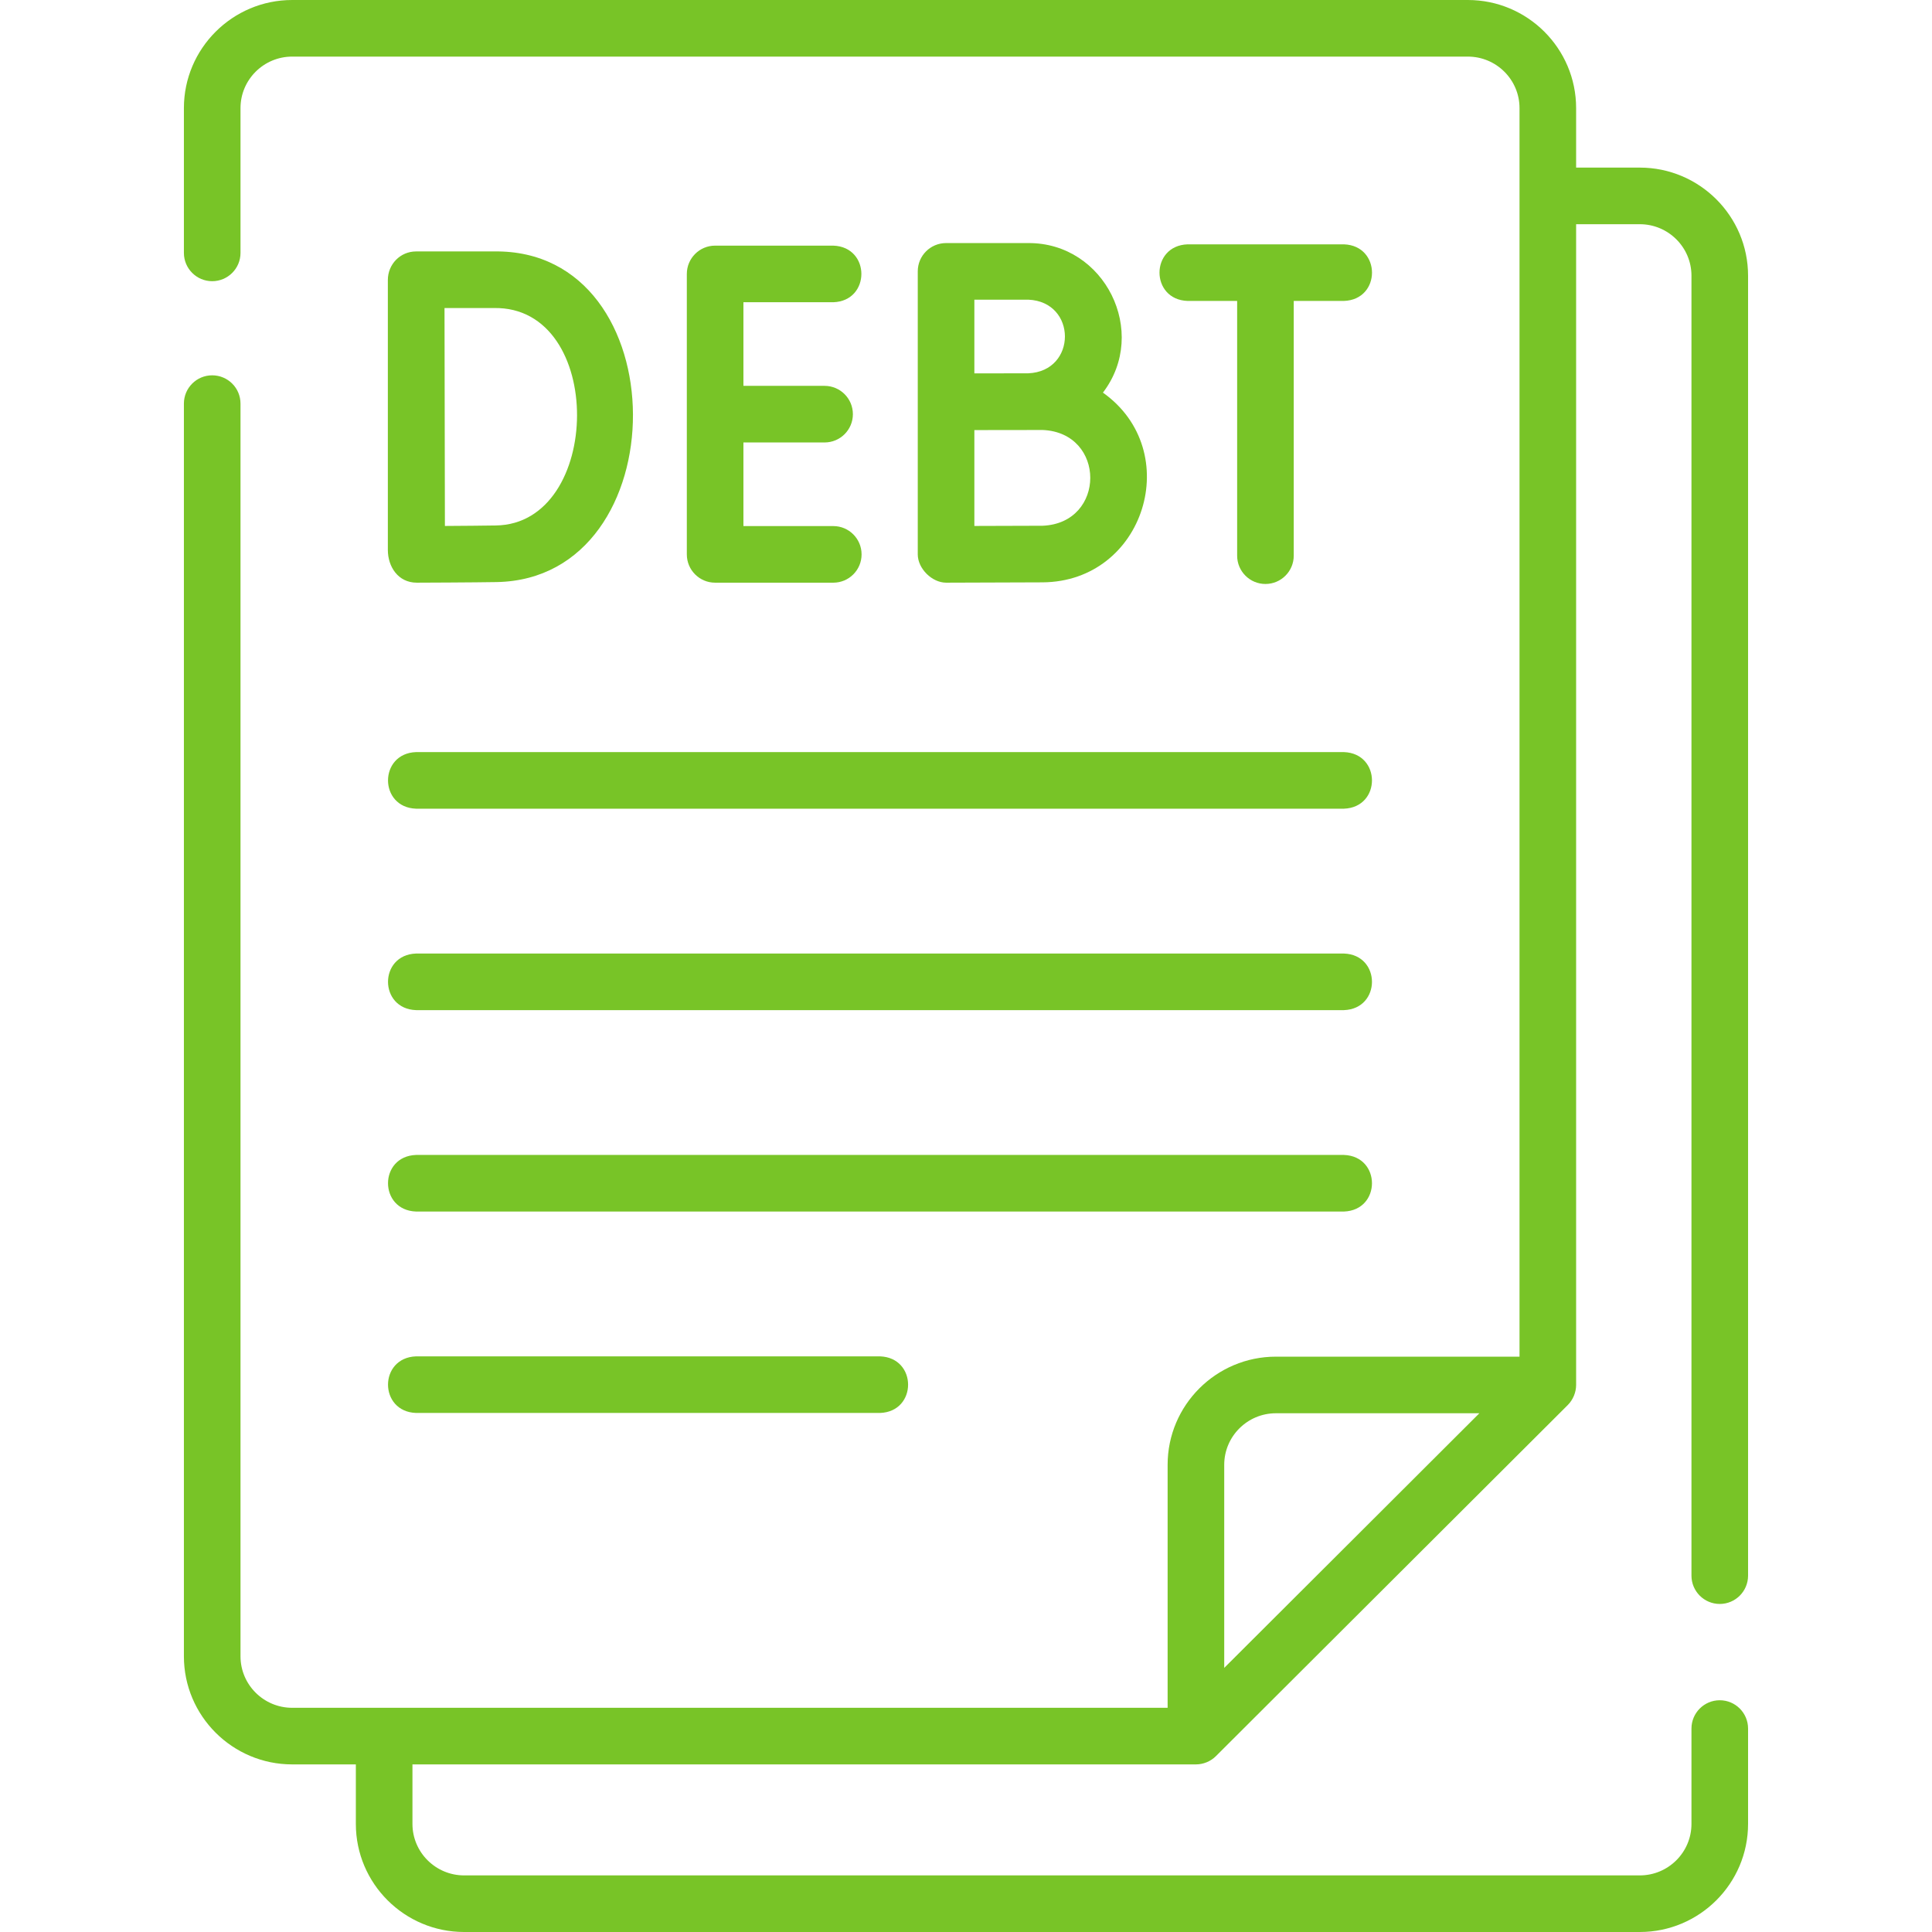 <svg xmlns="http://www.w3.org/2000/svg" width="64" height="64" viewBox="0 0 64 64" fill="none"><g clip-path="url(#clip0_1542_13729)"><path d="M9.679 58.448H11.788V60.419C11.788 62.394 13.397 64 15.375 64H54.32C56.298 64 57.907 62.394 57.907 60.419V57.261C57.907 56.743 57.487 56.323 56.969 56.323C56.452 56.323 56.032 56.743 56.032 57.261V60.419C56.032 61.36 55.264 62.125 54.32 62.125H15.375C14.431 62.125 13.663 61.36 13.663 60.419V58.448H39.615C39.861 58.448 40.104 58.349 40.278 58.175C43.184 55.275 49.031 49.441 51.935 46.543C52.108 46.37 52.211 46.123 52.211 45.879V7.427H54.32C55.264 7.427 56.032 8.192 56.032 9.133V52.195C56.032 52.713 56.452 53.133 56.969 53.133C57.487 53.133 57.907 52.713 57.907 52.195V9.133C57.907 7.158 56.298 5.552 54.32 5.552H52.211V3.581C52.211 1.607 50.602 0 48.624 0H9.679C7.701 0 6.092 1.607 6.092 3.581V8.378C6.092 8.895 6.512 9.315 7.029 9.315C7.547 9.315 7.967 8.895 7.967 8.378V3.581C7.967 2.64 8.735 1.875 9.679 1.875H48.624C49.568 1.875 50.336 2.64 50.336 3.581V44.941H42.266C40.288 44.941 38.679 46.548 38.679 48.523V56.573H9.679C8.735 56.573 7.967 55.808 7.967 54.867V13.37C7.967 12.852 7.547 12.433 7.029 12.433C6.512 12.433 6.092 12.852 6.092 13.37V54.867C6.092 56.842 7.701 58.448 9.679 58.448V58.448ZM42.266 46.816H49.006L45.109 50.706L40.554 55.251V48.523C40.554 47.582 41.322 46.816 42.266 46.816Z" fill="#78C427"></path><path d="M27.604 10.012C28.843 9.971 28.846 8.18 27.604 8.137H23.689C23.172 8.137 22.752 8.557 22.752 9.075V18.365C22.752 18.883 23.172 19.302 23.689 19.302H27.604C28.122 19.302 28.541 18.883 28.541 18.365C28.541 17.847 28.122 17.427 27.604 17.427H24.627V14.657H27.315C27.833 14.657 28.253 14.238 28.253 13.72C28.253 13.202 27.833 12.782 27.315 12.782H24.627V10.012H27.604Z" fill="#78C427"></path><path d="M12.848 18.217C12.848 18.769 13.185 19.302 13.807 19.302C13.885 19.302 15.721 19.295 16.454 19.282C22.485 19.17 22.49 8.236 16.362 8.329H13.785C13.258 8.329 12.848 8.755 12.848 9.276V18.217ZM16.362 10.204C20.073 10.138 19.973 17.365 16.421 17.407C16.037 17.414 15.324 17.419 14.738 17.423C14.735 16.351 14.726 11.318 14.725 10.204H16.362Z" fill="#78C427"></path><path d="M34.063 8.052H31.34C30.822 8.052 30.402 8.471 30.402 8.989V18.365C30.402 18.831 30.869 19.302 31.344 19.302C31.344 19.302 33.849 19.291 34.539 19.291C37.923 19.267 39.258 14.939 36.536 13.006C38.066 11.007 36.601 8.038 34.063 8.052V8.052ZM34.063 9.927C35.682 9.994 35.681 12.3 34.063 12.366C33.468 12.366 32.873 12.37 32.277 12.369V9.927H34.063ZM34.539 17.416C34.126 17.416 33.066 17.42 32.277 17.423V14.247C33.031 14.244 33.785 14.244 34.539 14.244C36.643 14.331 36.642 17.329 34.539 17.416V17.416Z" fill="#78C427"></path><path d="M41.919 19.345C42.437 19.345 42.857 18.925 42.857 18.407V9.969H44.519C45.76 9.926 45.759 8.137 44.519 8.094H39.341C38.099 8.137 38.1 9.927 39.341 9.969H40.982V18.407C40.982 18.925 41.402 19.345 41.919 19.345V19.345Z" fill="#78C427"></path><path d="M13.784 26.789H44.518C45.759 26.746 45.758 24.957 44.518 24.914H13.784C12.543 24.957 12.544 26.747 13.784 26.789Z" fill="#78C427"></path><path d="M13.784 33.462H44.518C45.759 33.419 45.758 31.629 44.518 31.587H13.784C12.543 31.63 12.544 33.419 13.784 33.462Z" fill="#78C427"></path><path d="M13.784 40.134H44.518C45.759 40.091 45.758 38.302 44.518 38.259H13.784C12.543 38.302 12.544 40.091 13.784 40.134Z" fill="#78C427"></path><path d="M13.784 46.806H29.151C30.392 46.764 30.392 44.974 29.151 44.931H13.784C12.543 44.974 12.544 46.764 13.784 46.806Z" fill="#78C427"></path></g><defs><clipPath id="clip0_1542_13729"><rect width="64" height="64" fill="white"></rect></clipPath></defs></svg>
